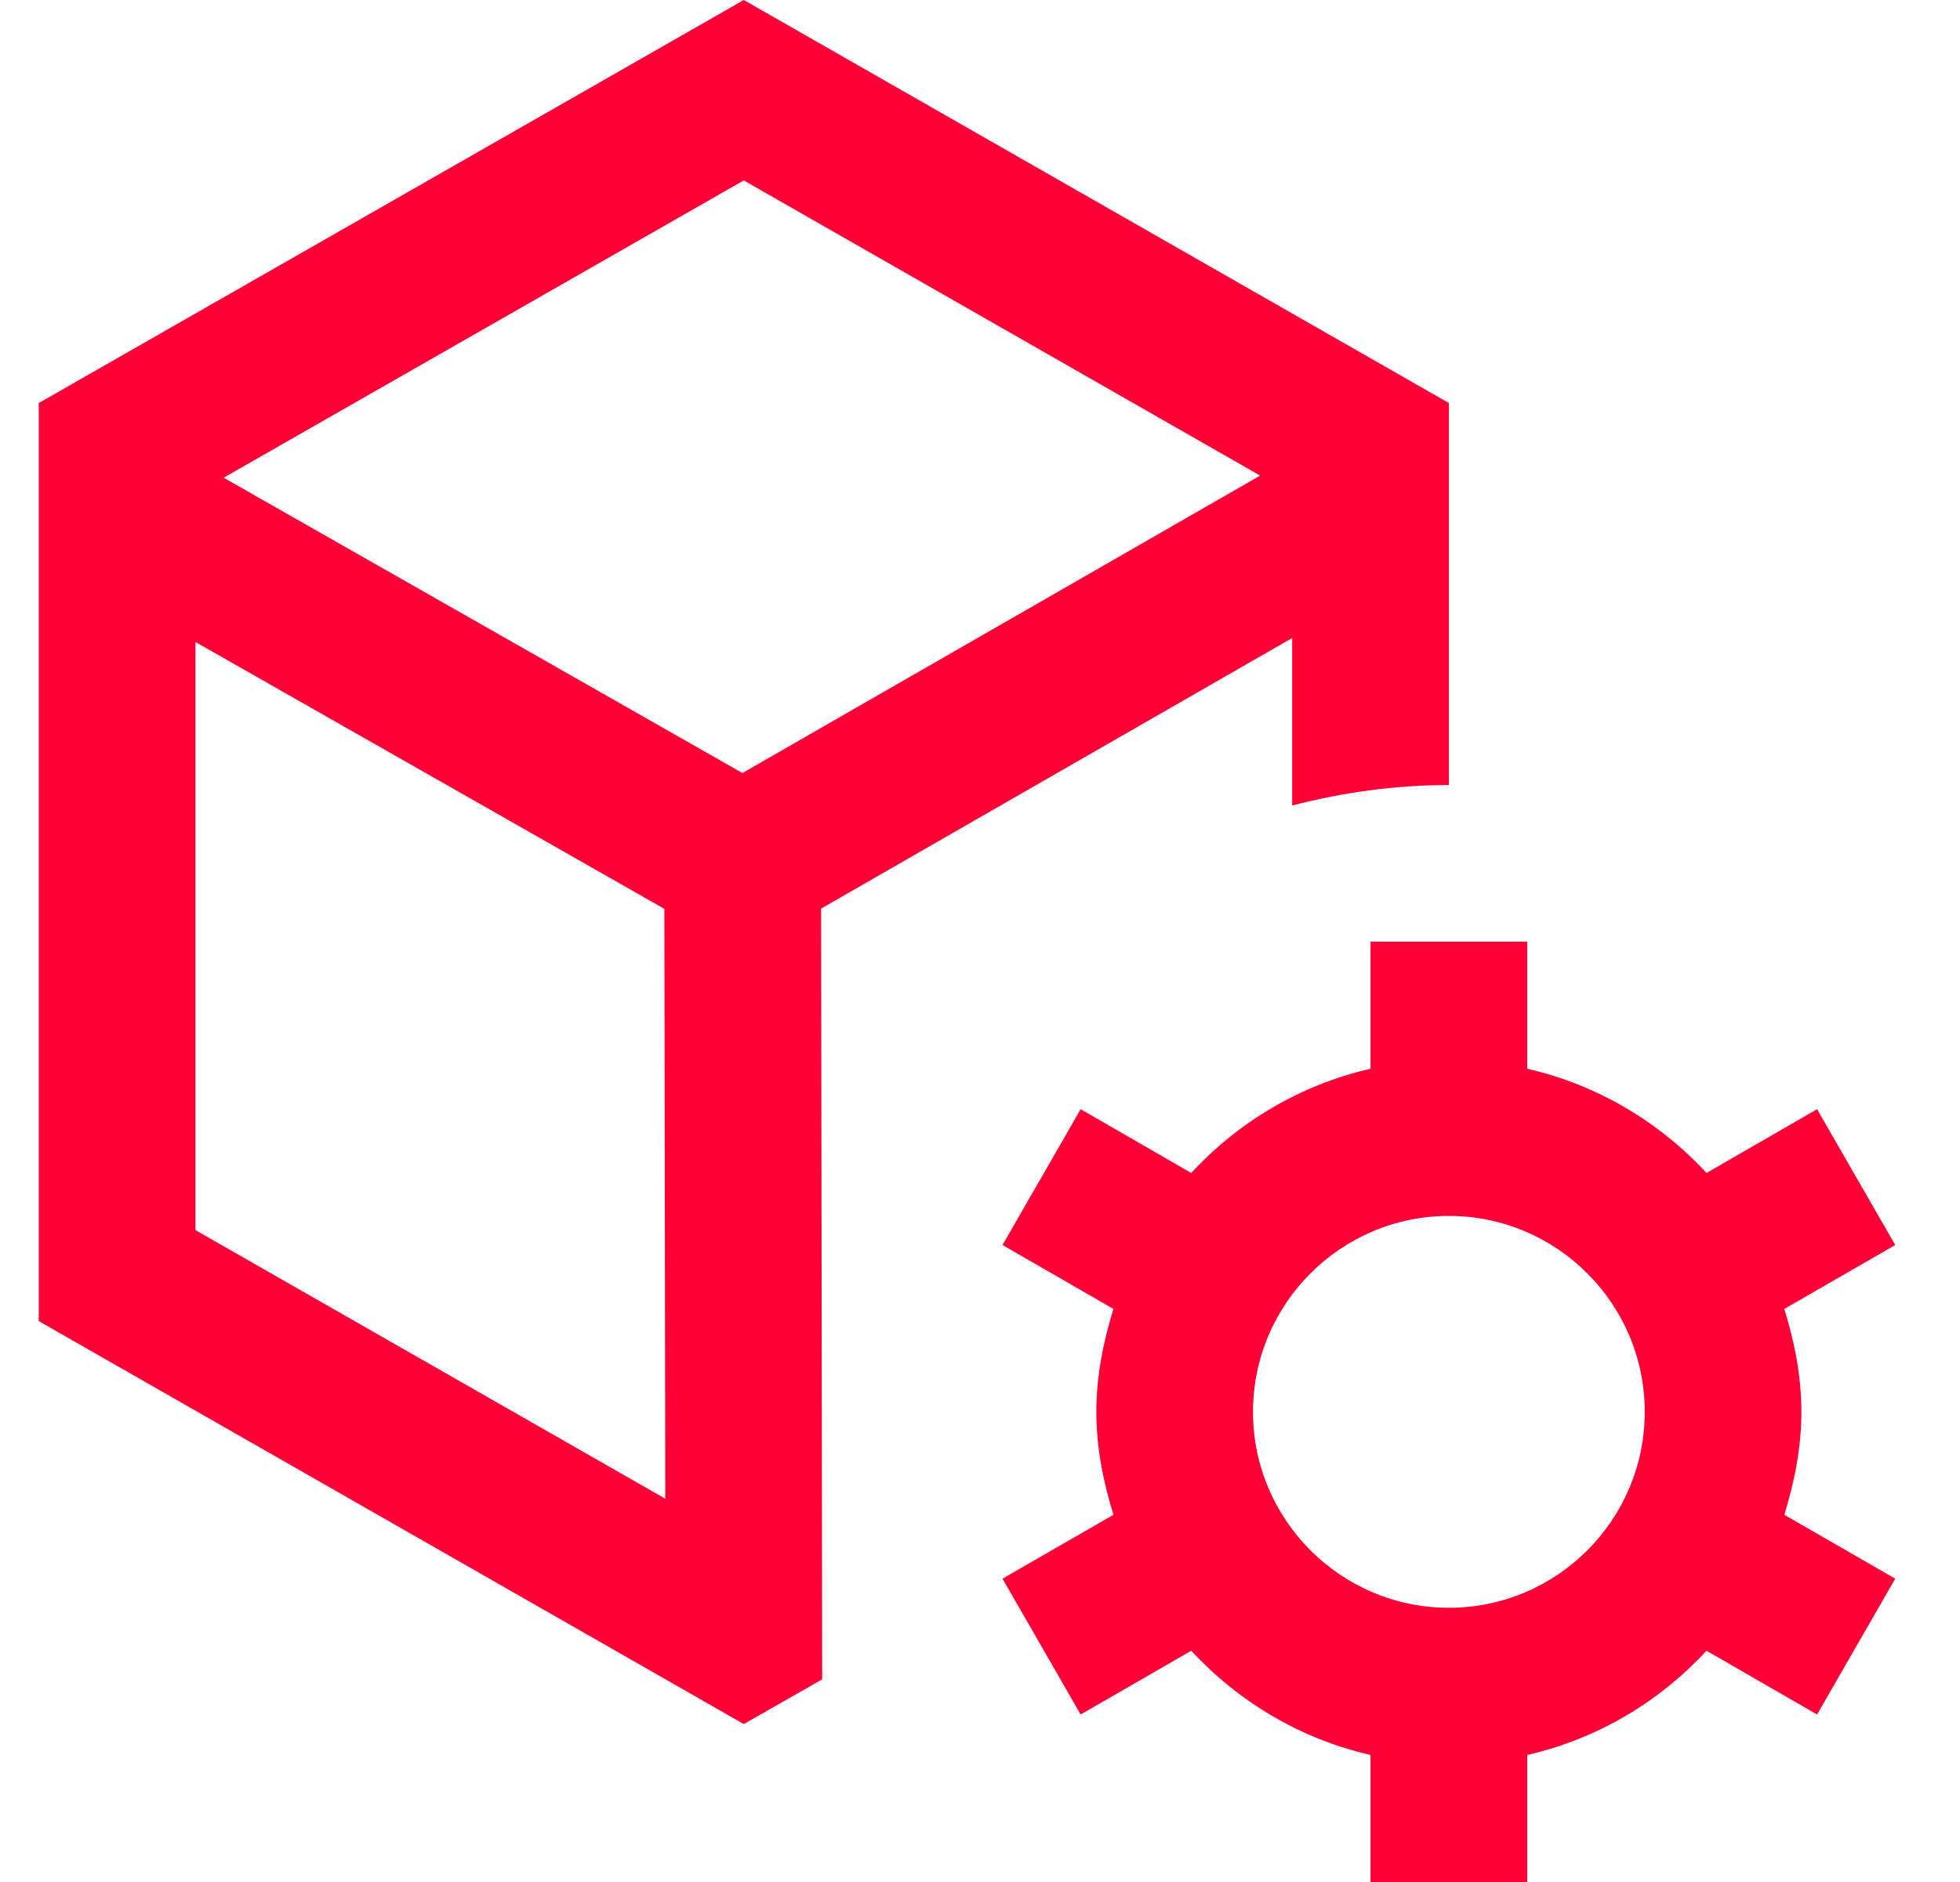 <svg width="25" height="24" viewBox="0 0 25 24" fill="none" xmlns="http://www.w3.org/2000/svg">
<path d="M10.473 11.587L16.482 8.136V10.272C17.122 10.107 17.789 10.011 18.481 10.011V5.14L9.487 0L0.494 5.14V16.847L9.487 21.986L10.487 21.416L10.473 11.587ZM16.073 6.065L9.47 9.858L2.853 6.092L9.487 2.301L16.073 6.065ZM2.493 15.687V8.187L8.474 11.59L8.486 19.112L2.493 15.687ZM22.977 18.005C22.977 17.545 22.888 17.11 22.759 16.692L24.174 15.877L23.177 14.145L21.767 14.958C21.163 14.306 20.375 13.834 19.48 13.629V12.009H17.481V13.629C16.586 13.834 15.798 14.306 15.194 14.958L13.784 14.145L12.787 15.877L14.202 16.692C14.073 17.11 13.984 17.545 13.984 18.005C13.984 18.464 14.073 18.899 14.202 19.317L12.787 20.132L13.784 21.864L15.194 21.051C15.799 21.703 16.586 22.175 17.481 22.38V24H19.48V22.38C20.375 22.175 21.164 21.703 21.767 21.051L23.177 21.864L24.174 20.132L22.759 19.317C22.888 18.899 22.977 18.464 22.977 18.005ZM18.481 20.503C17.103 20.503 15.982 19.381 15.982 18.005C15.982 16.628 17.103 15.506 18.481 15.506C19.859 15.506 20.979 16.628 20.979 18.005C20.979 19.381 19.859 20.503 18.481 20.503Z" fill="#FF0036"/>
</svg>
